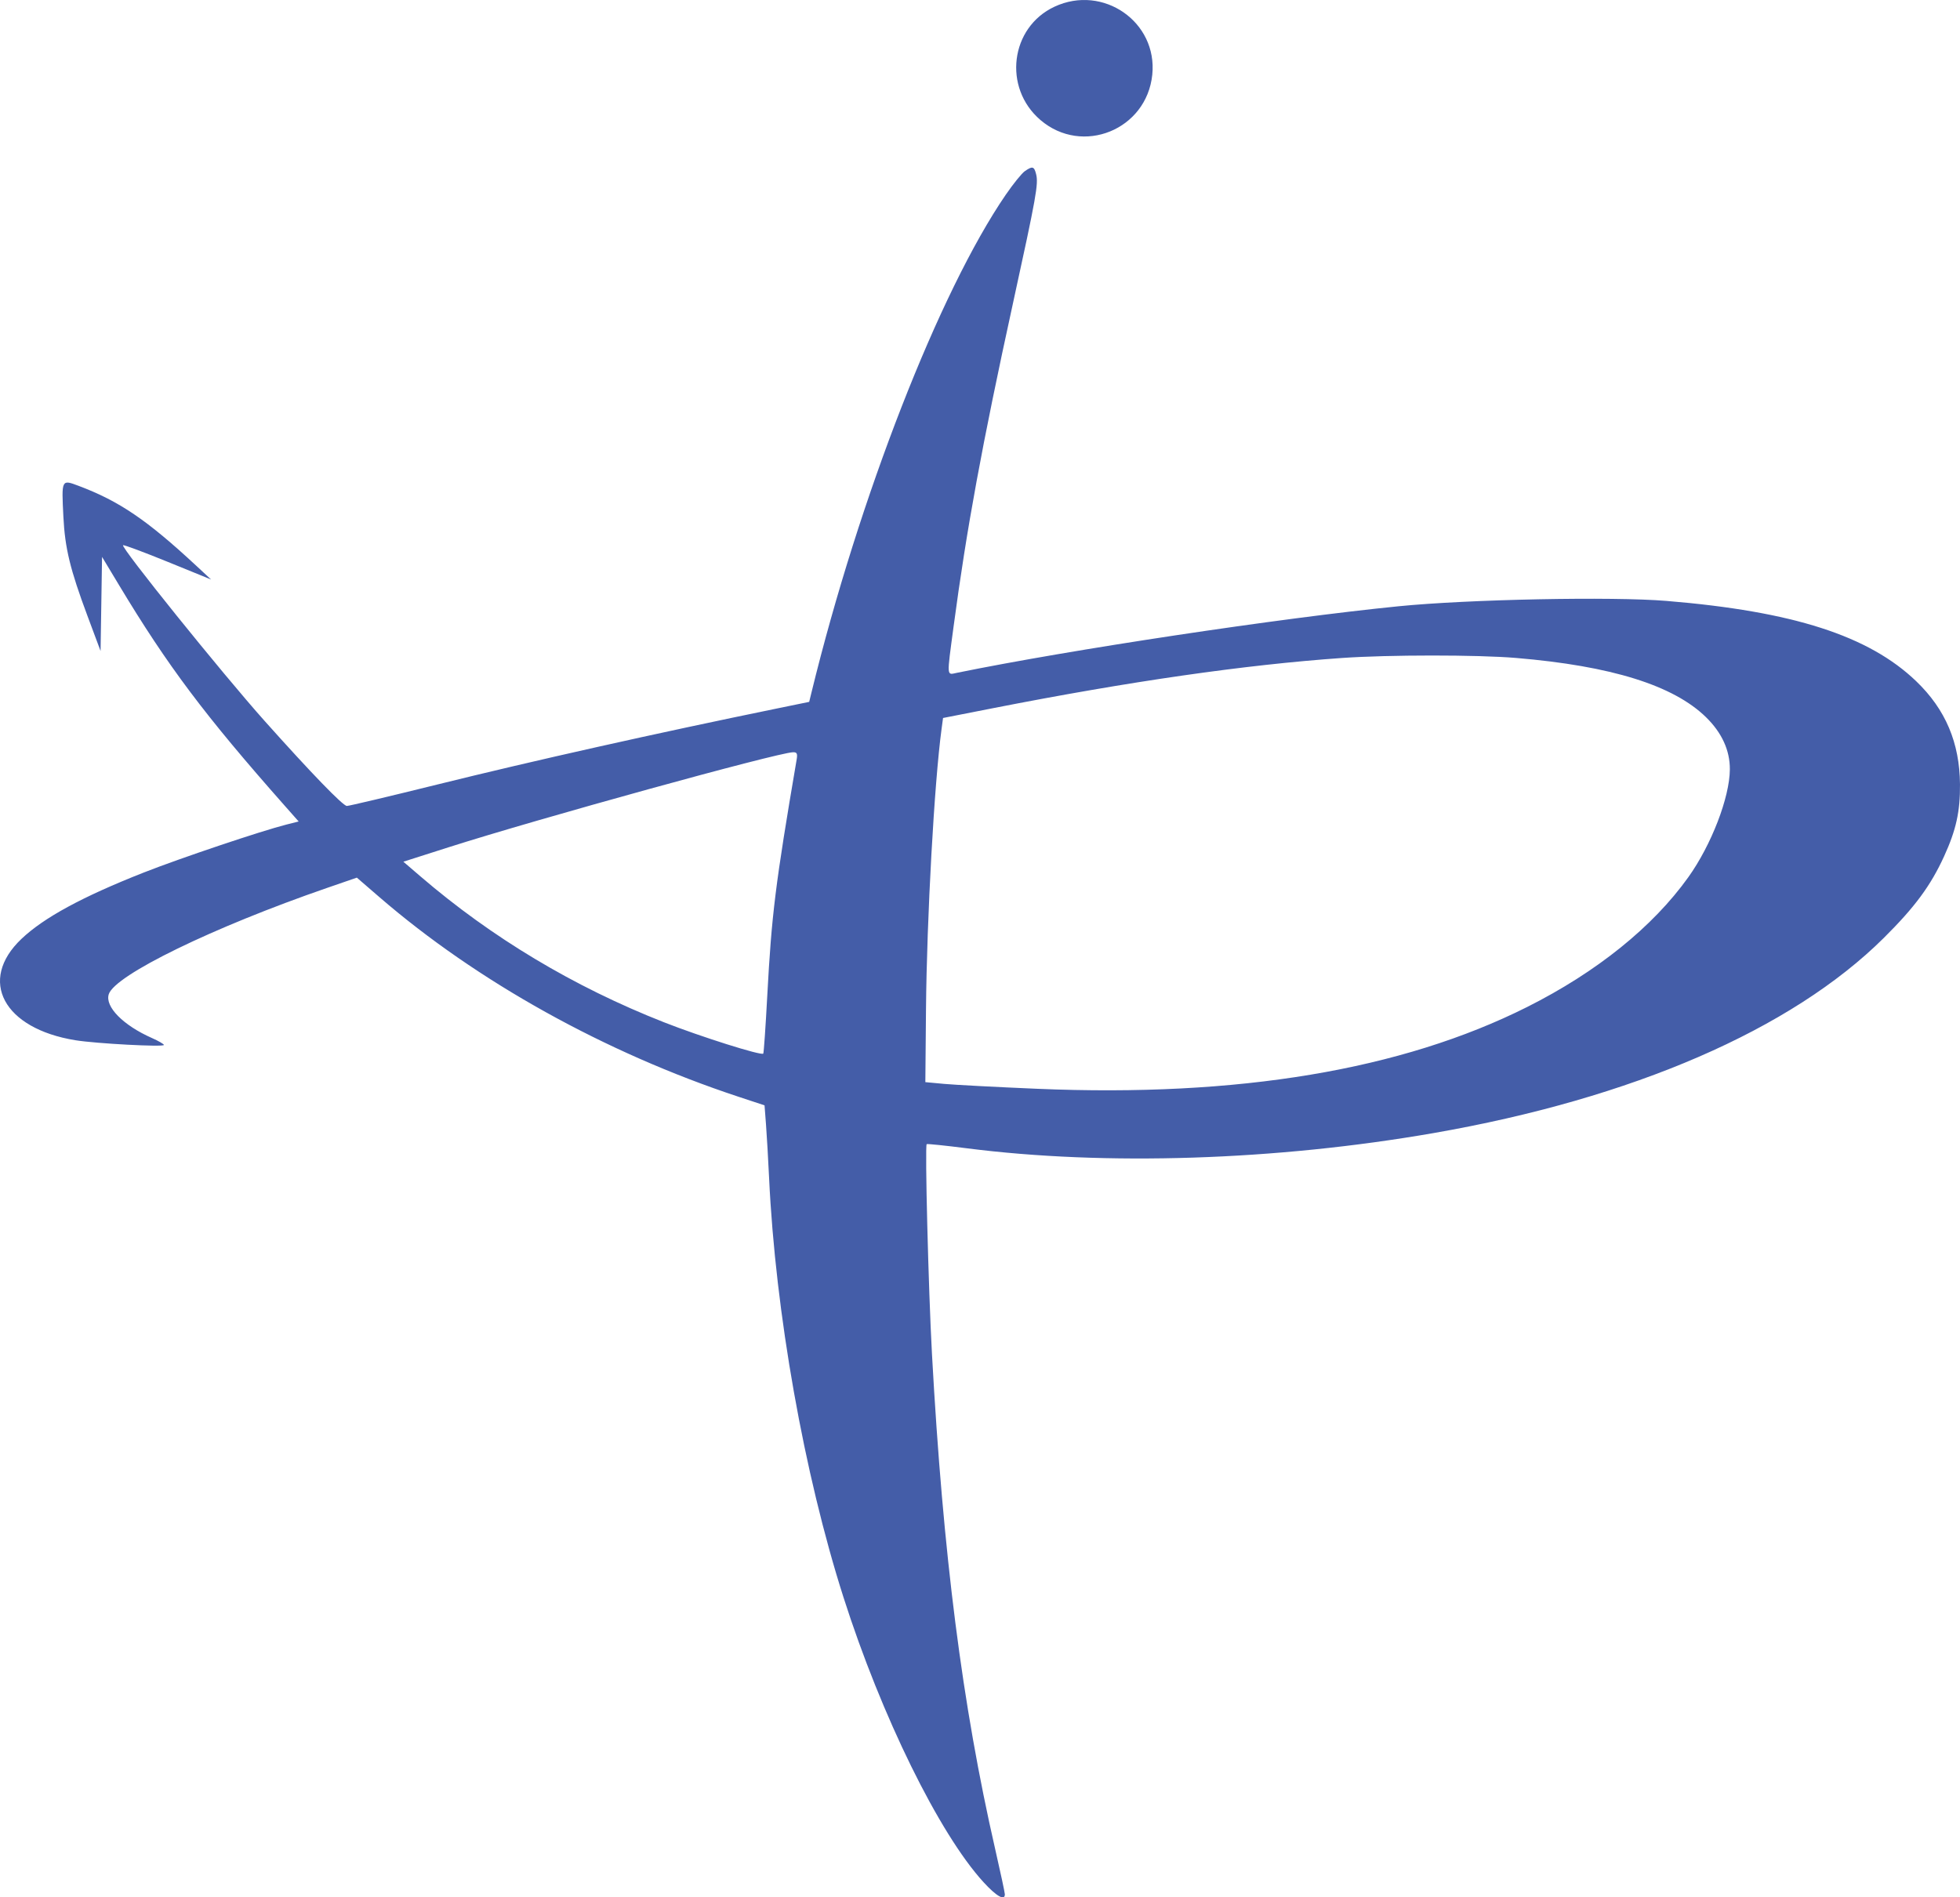 <svg width="440" height="426" viewBox="0 0 440 426" fill="none" xmlns="http://www.w3.org/2000/svg">
<path fillRule="evenodd" clipRule="evenodd" d="M236.73 1.5C226.787 6.129 225.097 19.696 233.56 26.939C242.975 34.998 257.406 29.155 258.675 16.771C259.887 4.935 247.647 -3.583 236.73 1.5ZM230.05 38.441C229.366 38.92 227.442 41.302 225.775 43.734C210.911 65.423 192.879 111.636 182.162 155.506L181.654 157.586L174.725 159.008C147.066 164.68 119.912 170.758 98.16 176.145C87.483 178.79 78.351 180.954 77.868 180.954C76.998 180.954 69.888 173.605 59.429 161.896C49.869 151.195 26.899 122.671 27.63 122.41C27.88 122.321 32.426 124.018 37.734 126.18L47.385 130.113L44.057 127.021C32.978 116.73 26.775 112.518 17.635 109.079C13.786 107.632 13.806 107.592 14.23 116.023C14.586 123.101 15.736 127.833 19.642 138.301L22.577 146.166L22.743 135.6L22.909 125.034L26.719 131.365C37.651 149.532 45.944 160.576 63.871 180.851L67.046 184.441L64.328 185.125C58.729 186.535 40.431 192.688 32.258 195.909C18.476 201.341 9.846 206.026 4.807 210.811C-5.005 220.132 0.774 230.954 16.957 233.563C21.625 234.316 36.796 235.121 36.796 234.617C36.796 234.415 35.58 233.712 34.093 233.055C27.647 230.204 23.529 226.024 24.414 223.233C25.781 218.928 47.772 208.214 73.427 199.355L80.107 197.049L85.197 201.446C107.092 220.365 135.853 236.353 165.78 246.243L171.631 248.176L171.963 252.529C172.145 254.923 172.455 260.284 172.651 264.444C174.077 294.719 180.491 330.885 189.361 358.654C197.884 385.337 210.85 411.716 220.782 422.582C223.687 425.761 225.579 426.841 225.579 425.32C225.579 424.957 224.604 420.397 223.412 415.186C216.011 382.828 211.703 349.1 209.221 304.071C208.423 289.596 207.605 257.141 208.032 256.885C208.199 256.786 212.224 257.202 216.978 257.81C248.186 261.798 286.449 260.556 321.786 254.408C366.445 246.637 402.162 231.16 422.882 210.599C429.867 203.668 433.419 198.856 436.448 192.22C439.13 186.344 440.046 182.188 439.998 176.114C439.924 166.761 436.752 159.279 430.181 152.964C419.542 142.739 402.543 137.266 374.125 134.92C361.911 133.91 329.631 134.557 313.92 136.125C287.204 138.792 240.315 145.859 214.839 151.059C212.464 151.544 212.519 152.287 214.074 140.64C217.004 118.691 220.485 99.742 227.394 68.122C232.662 44.016 233.148 41.298 232.594 39.09C232.154 37.336 231.768 37.238 230.05 38.441ZM340.36 147.726C361.715 149.522 375.647 153.868 382.972 161.019C386.54 164.503 388.359 168.479 388.334 172.745C388.299 179.029 384.188 189.704 379.017 196.943C371.043 208.106 358.452 218.248 342.833 226.092C314.663 240.238 277.932 246.371 232.84 244.458C223.689 244.07 214.295 243.575 211.965 243.359L207.73 242.966L207.876 226.631C208.06 206.066 209.744 175.729 211.372 163.667L211.704 161.204L223.029 158.982C253.644 152.976 279.461 149.262 301.214 147.735C311.722 146.998 331.647 146.993 340.36 147.726ZM178.843 170.518C174.043 198.697 173.225 205.279 172.242 223.606C171.868 230.594 171.463 236.424 171.345 236.56C170.908 237.063 157.278 232.758 149.037 229.516C128.797 221.553 110.401 210.529 94.382 196.764L90.553 193.473L100.735 190.222C120.809 183.814 174.336 169.041 177.998 168.898C178.9 168.863 179.069 169.187 178.843 170.518Z" fill="#445DA8"/>
</svg>
